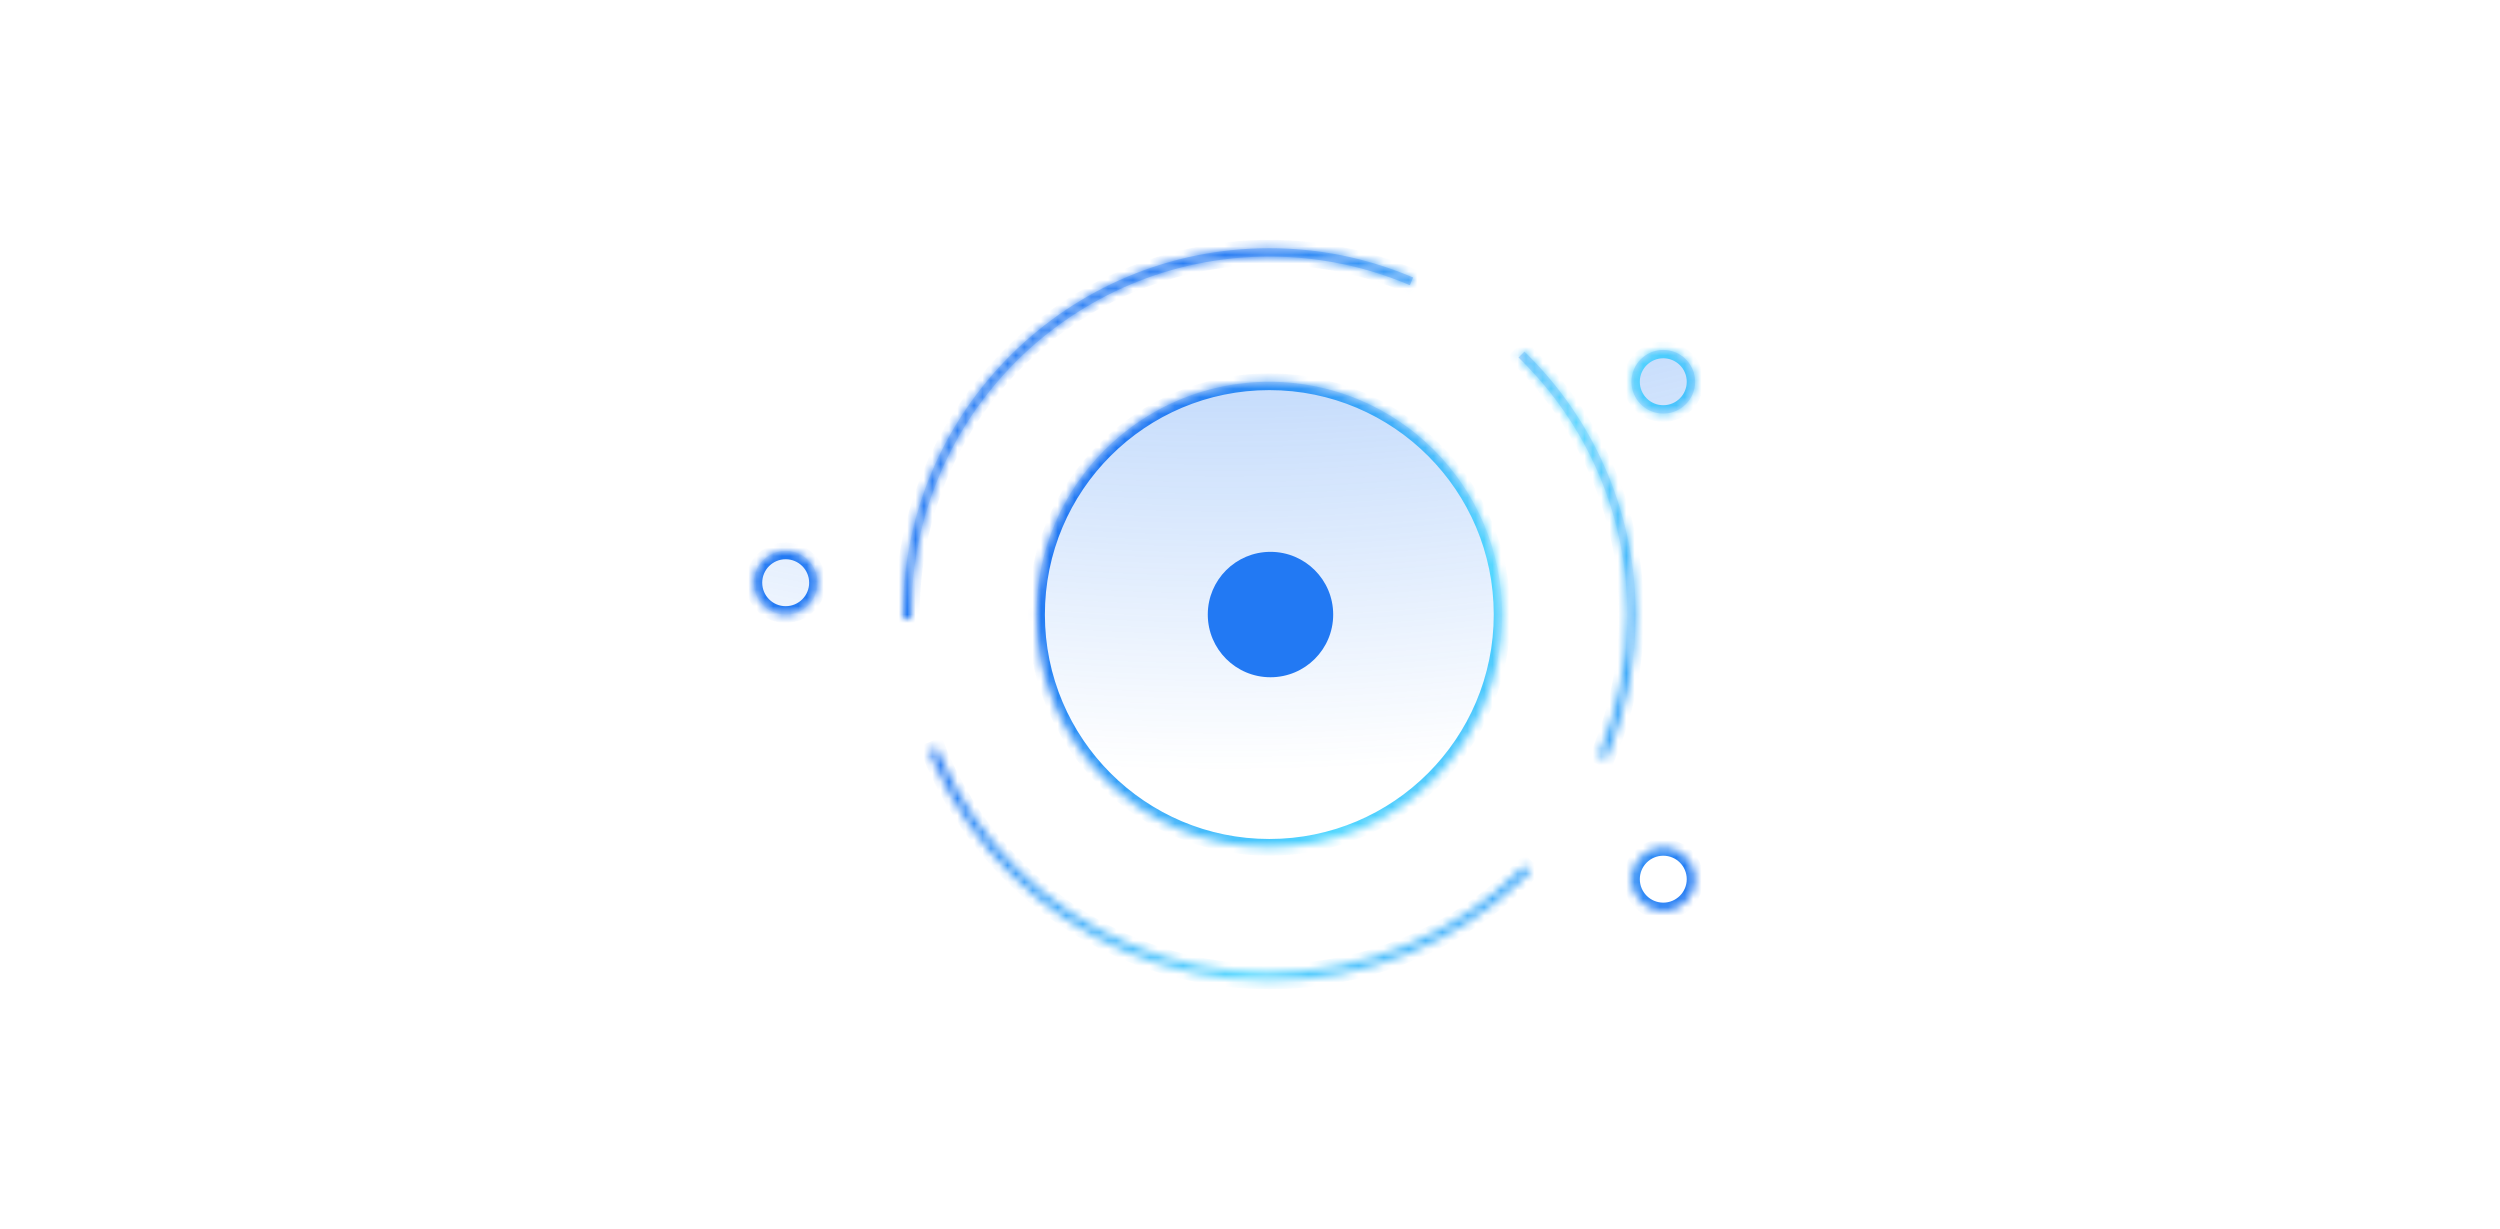 <svg width="299" height="147" viewBox="0 0 299 147" fill="none" xmlns="http://www.w3.org/2000/svg">
<mask id="path-1-inside-1_1193_23282" fill="white">
<path d="M112.255 89.917L112.678 90.898C114.851 95.777 117.909 100.175 121.649 103.888C129.388 111.569 140.044 116.314 151.809 116.314C163.574 116.314 174.23 111.569 181.969 103.888L182.325 103.535L183.029 104.245L182.674 104.598L181.922 105.325C174.072 112.756 163.472 117.314 151.809 117.314C139.77 117.314 128.864 112.457 120.945 104.598C117.118 100.799 113.988 96.299 111.764 91.306L111.332 90.3L111.14 89.839L112.063 89.455L112.255 89.917ZM198.928 101.343C201.031 101.343 202.735 103.047 202.735 105.149C202.735 107.252 201.031 108.956 198.928 108.956C196.826 108.956 195.122 107.252 195.122 105.149C195.122 103.047 196.826 101.343 198.928 101.343ZM151.81 45.659C167.186 45.659 179.652 58.124 179.652 73.5C179.652 88.876 167.186 101.342 151.81 101.342C136.434 101.342 123.969 88.876 123.969 73.5C123.969 58.124 136.434 45.659 151.81 45.659ZM192.29 90.301L192.098 90.763L191.174 90.379L191.367 89.917L192.29 90.301ZM182.677 42.402L183.417 43.155C190.978 51.028 195.626 61.722 195.626 73.5C195.626 79.451 194.44 85.126 192.29 90.301L191.829 90.108L191.367 89.917C193.467 84.862 194.626 79.317 194.626 73.5C194.626 61.99 190.086 51.542 182.697 43.848L181.972 43.111L181.618 42.76L182.322 42.05L182.677 42.402ZM151.811 29.686C157.736 29.686 163.388 30.863 168.544 32.995L169.006 33.187L168.625 34.11L168.163 33.92L167.212 33.54C162.434 31.697 157.241 30.686 151.811 30.686C140.046 30.686 129.39 35.431 121.651 43.112C113.835 50.87 108.997 61.62 108.997 73.501V74.001H107.997V73.501C107.997 61.343 112.95 50.341 120.947 42.403C128.866 34.544 139.772 29.686 151.811 29.686ZM93.967 65.886C96.07 65.886 97.774 67.59 97.774 69.692C97.774 71.795 96.07 73.499 93.967 73.499C91.865 73.499 90.161 71.795 90.161 69.692C90.161 67.59 91.865 65.886 93.967 65.886ZM198.928 41.851C201.031 41.851 202.735 43.555 202.735 45.657C202.735 47.76 201.031 49.464 198.928 49.464C196.826 49.464 195.122 47.76 195.122 45.657C195.122 43.555 196.826 41.851 198.928 41.851Z"/>
</mask>
<path d="M112.255 89.917L112.678 90.898C114.851 95.777 117.909 100.175 121.649 103.888C129.388 111.569 140.044 116.314 151.809 116.314C163.574 116.314 174.23 111.569 181.969 103.888L182.325 103.535L183.029 104.245L182.674 104.598L181.922 105.325C174.072 112.756 163.472 117.314 151.809 117.314C139.77 117.314 128.864 112.457 120.945 104.598C117.118 100.799 113.988 96.299 111.764 91.306L111.332 90.3L111.14 89.839L112.063 89.455L112.255 89.917ZM198.928 101.343C201.031 101.343 202.735 103.047 202.735 105.149C202.735 107.252 201.031 108.956 198.928 108.956C196.826 108.956 195.122 107.252 195.122 105.149C195.122 103.047 196.826 101.343 198.928 101.343ZM151.81 45.659C167.186 45.659 179.652 58.124 179.652 73.5C179.652 88.876 167.186 101.342 151.81 101.342C136.434 101.342 123.969 88.876 123.969 73.5C123.969 58.124 136.434 45.659 151.81 45.659ZM192.29 90.301L192.098 90.763L191.174 90.379L191.367 89.917L192.29 90.301ZM182.677 42.402L183.417 43.155C190.978 51.028 195.626 61.722 195.626 73.5C195.626 79.451 194.44 85.126 192.29 90.301L191.829 90.108L191.367 89.917C193.467 84.862 194.626 79.317 194.626 73.5C194.626 61.99 190.086 51.542 182.697 43.848L181.972 43.111L181.618 42.76L182.322 42.05L182.677 42.402ZM151.811 29.686C157.736 29.686 163.388 30.863 168.544 32.995L169.006 33.187L168.625 34.11L168.163 33.92L167.212 33.54C162.434 31.697 157.241 30.686 151.811 30.686C140.046 30.686 129.39 35.431 121.651 43.112C113.835 50.87 108.997 61.62 108.997 73.501V74.001H107.997V73.501C107.997 61.343 112.95 50.341 120.947 42.403C128.866 34.544 139.772 29.686 151.811 29.686ZM93.967 65.886C96.07 65.886 97.774 67.59 97.774 69.692C97.774 71.795 96.07 73.499 93.967 73.499C91.865 73.499 90.161 71.795 90.161 69.692C90.161 67.59 91.865 65.886 93.967 65.886ZM198.928 41.851C201.031 41.851 202.735 43.555 202.735 45.657C202.735 47.76 201.031 49.464 198.928 49.464C196.826 49.464 195.122 47.76 195.122 45.657C195.122 43.555 196.826 41.851 198.928 41.851Z" fill="url(#paint0_radial_1193_23282)"/>
<path d="M112.255 89.917L111.332 90.302L111.337 90.313L112.255 89.917ZM112.678 90.898L111.76 91.294L111.765 91.305L112.678 90.898ZM121.649 103.888L120.944 104.597H120.944L121.649 103.888ZM151.809 116.314L151.809 117.314H151.809V116.314ZM181.969 103.888L181.265 103.178L181.265 103.178L181.969 103.888ZM182.325 103.535L183.035 102.831L182.331 102.121L181.621 102.825L182.325 103.535ZM183.029 104.245L183.734 104.954L184.442 104.25L183.739 103.541L183.029 104.245ZM182.674 104.598L183.37 105.316L183.379 105.307L182.674 104.598ZM181.922 105.325L182.61 106.052L182.618 106.044L181.922 105.325ZM151.809 117.314L151.809 118.314H151.809V117.314ZM120.945 104.598L120.24 105.307H120.24L120.945 104.598ZM111.764 91.306L110.845 91.701L110.851 91.713L111.764 91.306ZM111.332 90.3L110.408 90.683L110.413 90.695L111.332 90.3ZM111.14 89.839L110.756 88.915L109.833 89.299L110.217 90.222L111.14 89.839ZM112.063 89.455L112.986 89.071L112.602 88.148L111.679 88.532L112.063 89.455ZM151.81 45.659V44.659H151.81L151.81 45.659ZM179.652 73.5H180.652V73.5L179.652 73.5ZM151.81 101.342L151.81 102.342H151.81V101.342ZM123.969 73.5L122.969 73.5V73.5H123.969ZM192.098 90.763L191.715 91.686L192.639 92.07L193.022 91.145L192.098 90.763ZM191.174 90.379L190.251 89.994L189.866 90.918L190.791 91.302L191.174 90.379ZM182.677 42.402L183.39 41.701L183.381 41.692L182.677 42.402ZM183.417 43.155L184.139 42.463L184.131 42.454L183.417 43.155ZM195.626 73.5L196.626 73.5V73.5H195.626ZM191.829 90.108L192.214 89.186L192.211 89.185L191.829 90.108ZM194.626 73.5L195.626 73.5V73.5H194.626ZM182.697 43.848L183.418 43.155L183.41 43.146L182.697 43.848ZM181.972 43.111L182.685 42.41L182.676 42.401L181.972 43.111ZM181.618 42.76L180.908 42.056L180.203 42.766L180.914 43.47L181.618 42.76ZM182.322 42.05L183.026 41.34L182.316 40.636L181.612 41.346L182.322 42.05ZM168.544 32.995L168.927 32.071L168.927 32.071L168.544 32.995ZM169.006 33.187L169.931 33.569L170.312 32.645L169.389 32.263L169.006 33.187ZM168.625 34.11L168.243 35.035L169.167 35.416L169.549 34.492L168.625 34.11ZM168.163 33.92L168.544 32.995L168.534 32.991L168.163 33.92ZM167.212 33.54L167.584 32.611L167.572 32.607L167.212 33.54ZM121.651 43.112L120.946 42.403L120.946 42.403L121.651 43.112ZM108.997 74.001V75.001H109.997V74.001H108.997ZM107.997 74.001H106.997V75.001H107.997V74.001ZM120.947 42.403L120.242 41.694L120.242 41.694L120.947 42.403ZM112.255 89.917L111.337 90.313L111.76 91.294L112.678 90.898L113.597 90.503L113.174 89.521L112.255 89.917ZM112.678 90.898L111.765 91.305C113.988 96.299 117.118 100.799 120.944 104.597L121.649 103.888L122.353 103.178C118.7 99.552 115.713 95.256 113.592 90.492L112.678 90.898ZM121.649 103.888L120.944 104.597C128.863 112.457 139.77 117.314 151.809 117.314L151.809 116.314L151.809 115.314C140.319 115.314 129.913 110.681 122.353 103.178L121.649 103.888ZM151.809 116.314V117.314C163.849 117.314 174.755 112.457 182.674 104.597L181.969 103.888L181.265 103.178C173.705 110.681 163.3 115.314 151.809 115.314V116.314ZM181.969 103.888L182.673 104.598L183.029 104.245L182.325 103.535L181.621 102.825L181.265 103.178L181.969 103.888ZM182.325 103.535L181.615 104.239L182.319 104.949L183.029 104.245L183.739 103.541L183.035 102.831L182.325 103.535ZM183.029 104.245L182.324 103.536L181.969 103.889L182.674 104.598L183.379 105.307L183.734 104.954L183.029 104.245ZM182.674 104.598L181.979 103.879L181.227 104.607L181.922 105.325L182.618 106.044L183.37 105.316L182.674 104.598ZM181.922 105.325L181.235 104.599C173.563 111.861 163.207 116.314 151.809 116.314V117.314V118.314C163.738 118.314 174.581 113.651 182.61 106.051L181.922 105.325ZM151.809 117.314L151.809 116.314C140.044 116.314 129.388 111.569 121.649 103.888L120.945 104.598L120.24 105.307C128.339 113.345 139.495 118.314 151.809 118.314L151.809 117.314ZM120.945 104.598L121.649 103.888C117.909 100.176 114.85 95.778 112.678 90.899L111.764 91.306L110.851 91.713C113.125 96.82 116.327 101.423 120.24 105.307L120.945 104.598ZM111.764 91.306L112.683 90.911L112.25 89.905L111.332 90.3L110.413 90.695L110.846 91.701L111.764 91.306ZM111.332 90.3L112.255 89.916L112.064 89.455L111.14 89.839L110.217 90.222L110.408 90.683L111.332 90.3ZM111.14 89.839L111.524 90.762L112.447 90.378L112.063 89.455L111.679 88.532L110.756 88.915L111.14 89.839ZM112.063 89.455L111.14 89.84L111.332 90.302L112.255 89.917L113.179 89.532L112.986 89.071L112.063 89.455ZM198.928 101.343V102.343C200.478 102.343 201.735 103.599 201.735 105.149H202.735H203.735C203.735 102.495 201.583 100.343 198.928 100.343V101.343ZM202.735 105.149H201.735C201.735 106.699 200.478 107.956 198.928 107.956V108.956V109.956C201.583 109.956 203.735 107.804 203.735 105.149H202.735ZM198.928 108.956V107.956C197.378 107.956 196.122 106.699 196.122 105.149H195.122H194.122C194.122 107.804 196.274 109.956 198.928 109.956V108.956ZM195.122 105.149H196.122C196.122 103.599 197.378 102.343 198.928 102.343V101.343V100.343C196.274 100.343 194.122 102.495 194.122 105.149H195.122ZM151.81 45.659V46.659C166.634 46.659 178.652 58.676 178.652 73.5L179.652 73.5L180.652 73.5C180.652 57.572 167.738 44.659 151.81 44.659V45.659ZM179.652 73.5H178.652C178.652 88.324 166.634 100.342 151.81 100.342V101.342V102.342C167.739 102.342 180.652 89.428 180.652 73.5H179.652ZM151.81 101.342L151.81 100.342C136.986 100.342 124.969 88.324 124.969 73.5H123.969H122.969C122.969 89.428 135.882 102.342 151.81 102.342L151.81 101.342ZM123.969 73.5L124.969 73.5C124.969 58.676 136.986 46.659 151.81 46.659L151.81 45.659L151.81 44.659C135.882 44.659 122.969 57.572 122.969 73.5L123.969 73.5ZM192.29 90.301L191.366 89.918L191.174 90.38L192.098 90.763L193.022 91.145L193.213 90.684L192.29 90.301ZM192.098 90.763L192.482 89.839L191.558 89.455L191.174 90.379L190.791 91.302L191.715 91.686L192.098 90.763ZM191.174 90.379L192.097 90.763L192.29 90.302L191.367 89.917L190.444 89.532L190.251 89.994L191.174 90.379ZM191.367 89.917L190.983 90.84L191.906 91.224L192.29 90.301L192.674 89.377L191.751 88.994L191.367 89.917ZM182.677 42.402L181.964 43.103L182.704 43.856L183.417 43.155L184.131 42.454L183.39 41.701L182.677 42.402ZM183.417 43.155L182.696 43.848C190.085 51.542 194.626 61.99 194.626 73.5H195.626H196.626C196.626 61.453 191.871 50.514 184.139 42.463L183.417 43.155ZM195.626 73.5L194.626 73.5C194.626 79.317 193.467 84.862 191.366 89.917L192.29 90.301L193.213 90.684C195.413 85.391 196.626 79.585 196.626 73.5L195.626 73.5ZM192.29 90.301L192.675 89.378L192.214 89.186L191.829 90.108L191.443 91.031L191.904 91.224L192.29 90.301ZM191.829 90.108L192.211 89.185L191.75 88.993L191.367 89.917L190.984 90.841L191.446 91.032L191.829 90.108ZM191.367 89.917L192.29 90.301C194.44 85.126 195.626 79.451 195.626 73.5L194.626 73.5L193.626 73.5C193.626 79.183 192.494 84.598 190.443 89.533L191.367 89.917ZM194.626 73.5H195.626C195.626 61.722 190.979 51.028 183.418 43.155L182.697 43.848L181.976 44.54C189.193 52.056 193.626 62.259 193.626 73.5H194.626ZM182.697 43.848L183.41 43.146L182.685 42.41L181.972 43.111L181.259 43.813L181.984 44.549L182.697 43.848ZM181.972 43.111L182.676 42.401L182.322 42.05L181.618 42.76L180.914 43.47L181.268 43.821L181.972 43.111ZM181.618 42.76L182.328 43.464L183.032 42.754L182.322 42.05L181.612 41.346L180.908 42.056L181.618 42.76ZM182.322 42.05L181.618 42.76L181.973 43.112L182.677 42.402L183.381 41.692L183.026 41.34L182.322 42.05ZM151.811 29.686V30.686C157.603 30.686 163.125 31.836 168.162 33.919L168.544 32.995L168.927 32.071C163.651 29.889 157.87 28.686 151.811 28.686V29.686ZM168.544 32.995L168.162 33.919L168.624 34.11L169.006 33.187L169.389 32.263L168.927 32.071L168.544 32.995ZM169.006 33.187L168.082 32.804L167.7 33.728L168.625 34.11L169.549 34.492L169.931 33.569L169.006 33.187ZM168.625 34.11L169.006 33.186L168.544 32.995L168.163 33.92L167.781 34.844L168.243 35.035L168.625 34.11ZM168.163 33.92L168.534 32.991L167.584 32.611L167.212 33.54L166.841 34.469L167.791 34.849L168.163 33.92ZM167.212 33.54L167.572 32.607C162.681 30.721 157.366 29.686 151.811 29.686V30.686V31.686C157.116 31.686 162.187 32.674 166.853 34.473L167.212 33.54ZM151.811 30.686V29.686C139.772 29.686 128.865 34.543 120.946 42.403L121.651 43.112L122.355 43.822C129.915 36.319 140.321 31.686 151.811 31.686V30.686ZM121.651 43.112L120.946 42.403C112.949 50.34 107.997 61.343 107.997 73.501H108.997H109.997C109.997 61.897 114.721 51.399 122.355 43.822L121.651 43.112ZM108.997 73.501H107.997V74.001H108.997H109.997V73.501H108.997ZM108.997 74.001V73.001H107.997V74.001V75.001H108.997V74.001ZM107.997 74.001H108.997V73.501H107.997H106.997V74.001H107.997ZM107.997 73.501H108.997C108.997 61.62 113.836 50.87 121.651 43.113L120.947 42.403L120.242 41.694C112.064 49.811 106.997 61.065 106.997 73.501H107.997ZM120.947 42.403L121.651 43.113C129.39 35.431 140.046 30.686 151.811 30.686V29.686V28.686C139.497 28.686 128.341 33.655 120.242 41.694L120.947 42.403ZM93.967 65.886V66.886C95.517 66.886 96.774 68.142 96.774 69.692H97.774H98.774C98.774 67.038 96.622 64.886 93.967 64.886V65.886ZM97.774 69.692H96.774C96.774 71.242 95.517 72.499 93.967 72.499V73.499V74.499C96.622 74.499 98.774 72.347 98.774 69.692H97.774ZM93.967 73.499V72.499C92.417 72.499 91.161 71.242 91.161 69.692H90.161H89.161C89.161 72.347 91.313 74.499 93.967 74.499V73.499ZM90.161 69.692H91.161C91.161 68.142 92.417 66.886 93.967 66.886V65.886V64.886C91.313 64.886 89.161 67.038 89.161 69.692H90.161ZM198.928 41.851V42.851C200.478 42.851 201.735 44.107 201.735 45.657H202.735H203.735C203.735 43.003 201.583 40.851 198.928 40.851V41.851ZM202.735 45.657H201.735C201.735 47.207 200.478 48.464 198.928 48.464V49.464V50.464C201.583 50.464 203.735 48.312 203.735 45.657H202.735ZM198.928 49.464V48.464C197.378 48.464 196.122 47.207 196.122 45.657H195.122H194.122C194.122 48.312 196.274 50.464 198.928 50.464V49.464ZM195.122 45.657H196.122C196.122 44.107 197.378 42.851 198.928 42.851V41.851V40.851C196.274 40.851 194.122 43.003 194.122 45.657H195.122Z" fill="url(#paint1_linear_1193_23282)" mask="url(#path-1-inside-1_1193_23282)"/>
<circle cx="151.95" cy="73.5" r="7.5" fill="#2279F3"/>
<defs>
<radialGradient id="paint0_radial_1193_23282" cx="0" cy="0" r="1" gradientUnits="userSpaceOnUse" gradientTransform="translate(146.448 -87.187) rotate(90) scale(179.619 233.363)">
<stop stop-color="#2279F3"/>
<stop offset="1" stop-color="#2279F3" stop-opacity="0"/>
</radialGradient>
<linearGradient id="paint1_linear_1193_23282" x1="231.227" y1="165.734" x2="65.9" y2="66.628" gradientUnits="userSpaceOnUse">
<stop offset="0.284" stop-color="#2279F3"/>
<stop offset="0.495" stop-color="#52D7FF"/>
<stop offset="0.726" stop-color="#2279F3"/>
</linearGradient>
</defs>
</svg>
